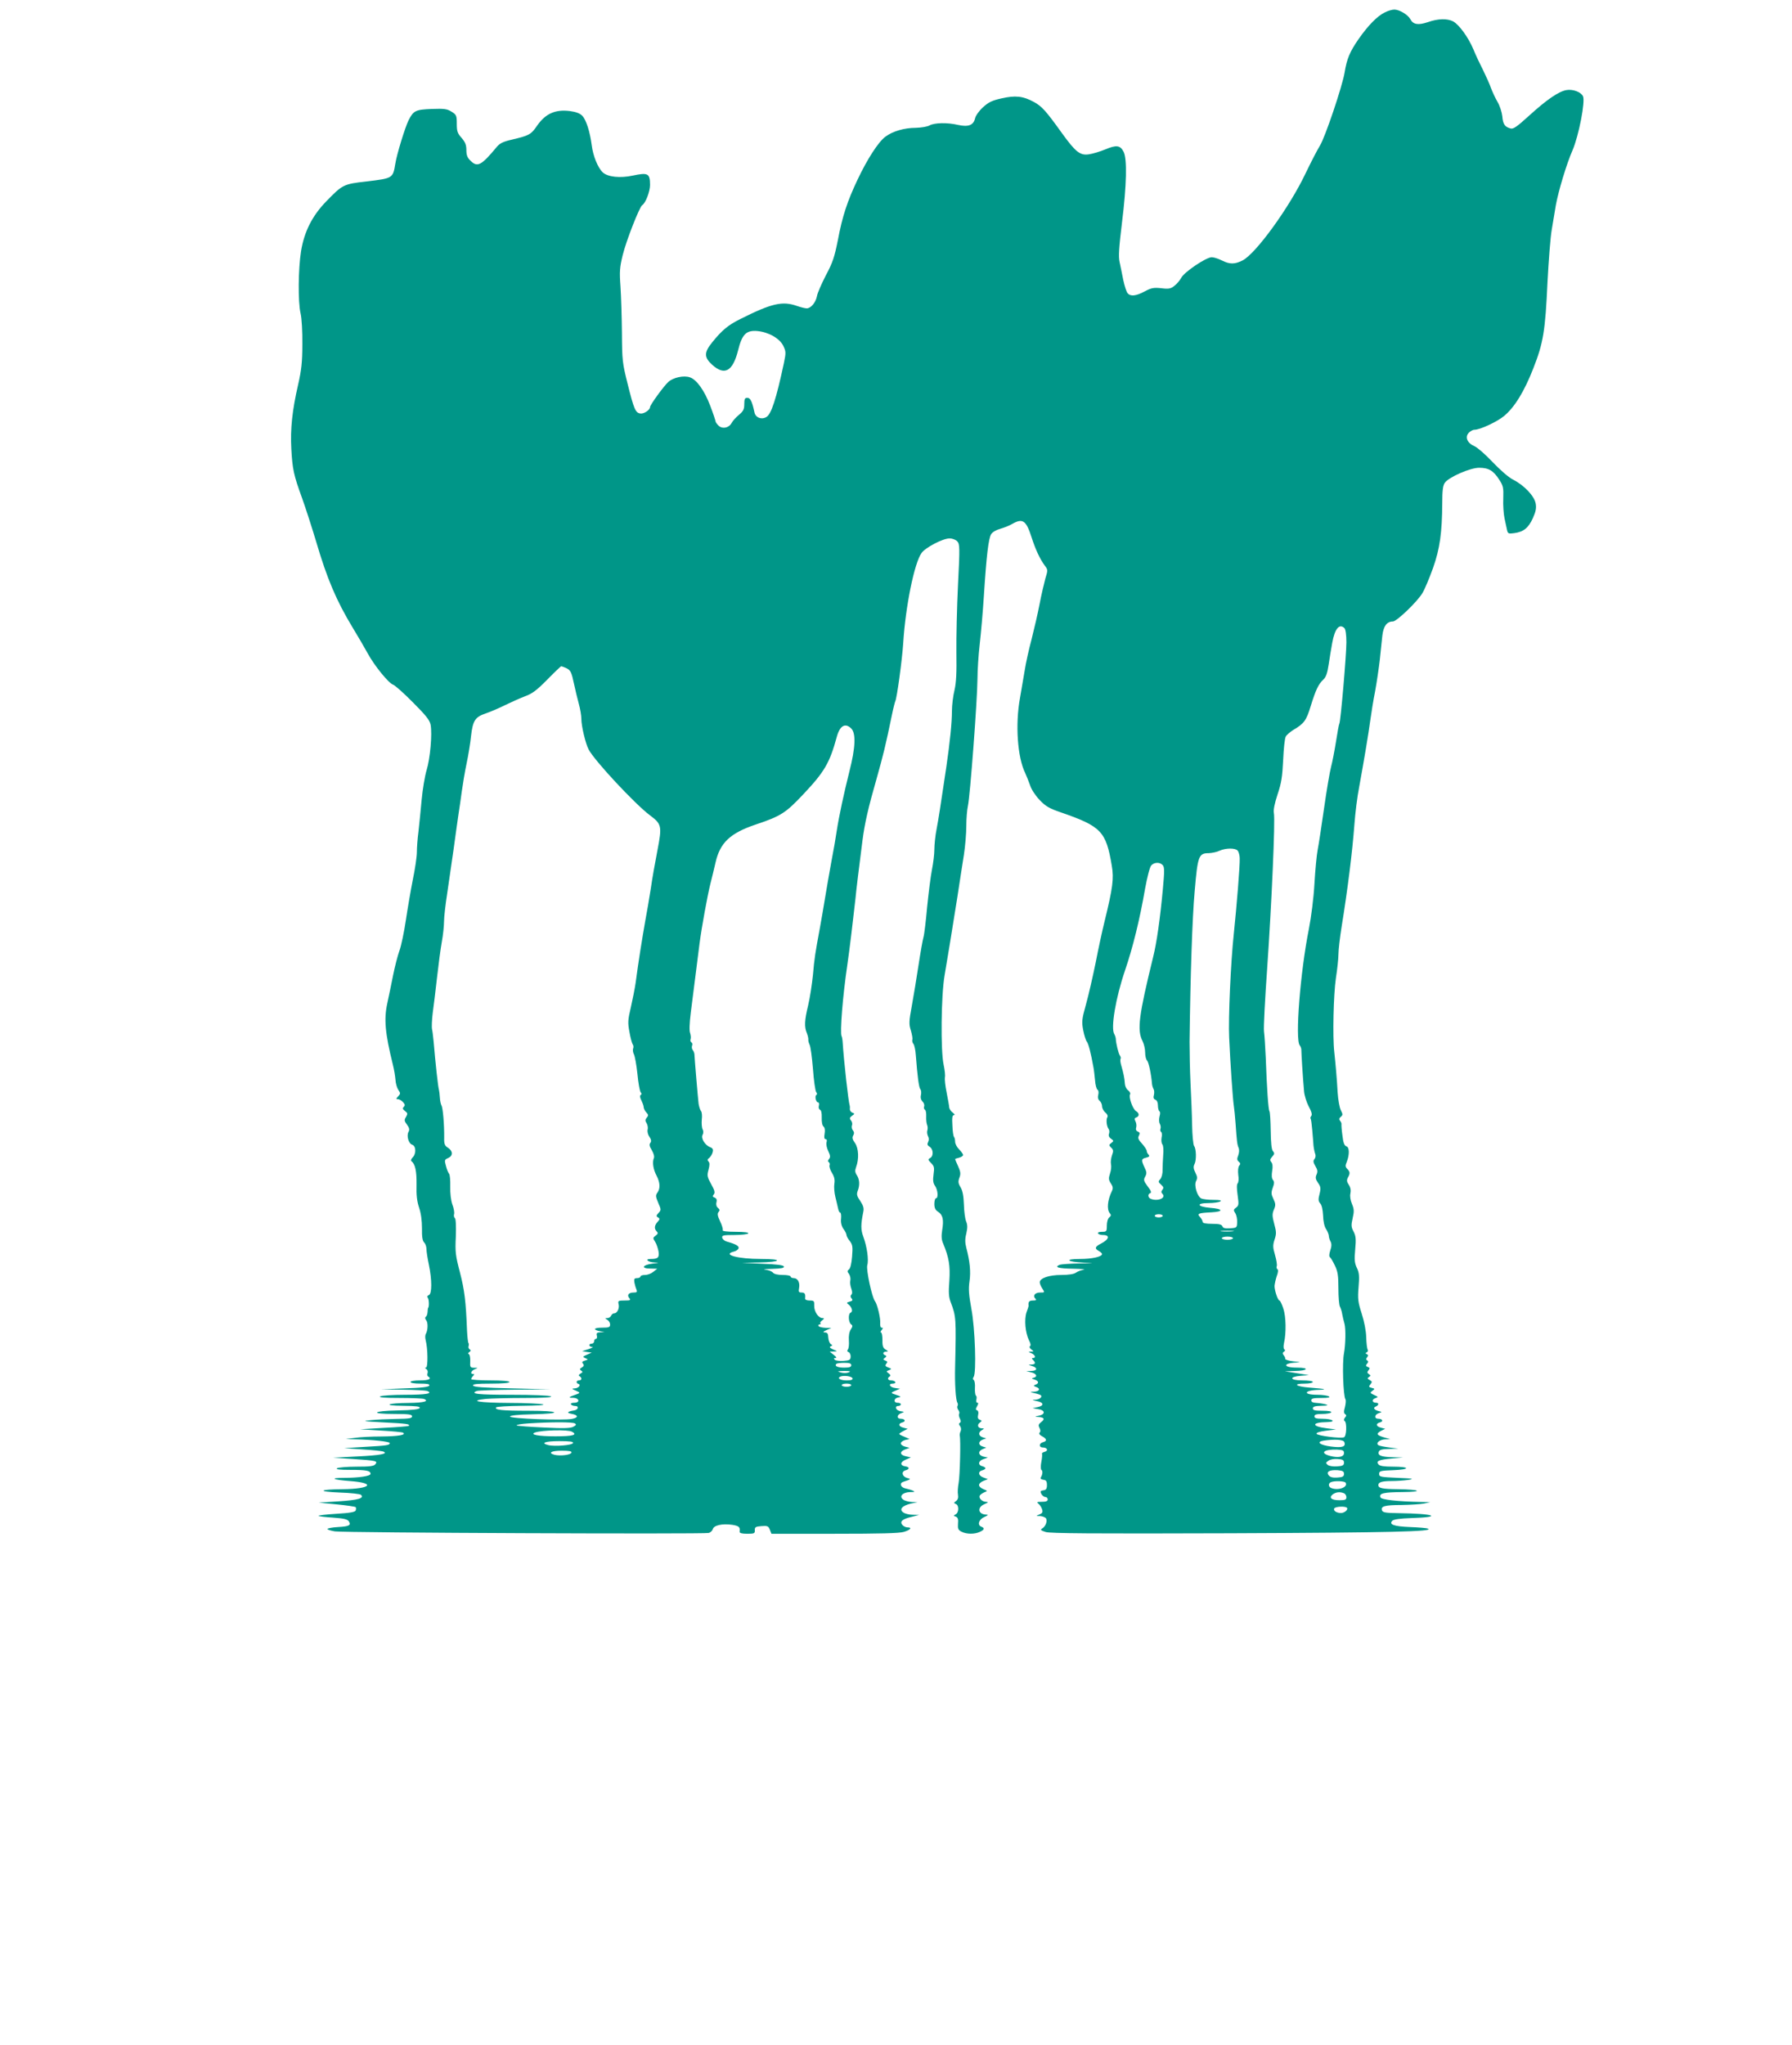 <?xml version="1.0" standalone="no"?>
<!DOCTYPE svg PUBLIC "-//W3C//DTD SVG 20010904//EN"
 "http://www.w3.org/TR/2001/REC-SVG-20010904/DTD/svg10.dtd">
<svg version="1.0" xmlns="http://www.w3.org/2000/svg"
 width="1122pt" height="1280pt" viewBox="0 0 1122 1280"
 preserveAspectRatio="xMidYMid meet">
<g transform="translate(0,1280) scale(0.1,-0.1)"
fill="#009688" stroke="none">
<path d="M8670 12722 c-46 -22 -104 -81 -164 -167 -54 -78 -73 -122 -87 -208
-14 -86 -123 -409 -155 -459 -15 -24 -56 -103 -91 -176 -100 -210 -310 -500
-393 -542 -49 -25 -81 -25 -130 0 -22 11 -50 20 -63 20 -35 0 -173 -93 -191
-129 -9 -16 -28 -39 -43 -50 -22 -18 -35 -21 -82 -15 -48 5 -63 2 -104 -20
-54 -29 -89 -33 -107 -11 -7 8 -19 45 -27 82 -7 38 -18 88 -23 113 -8 34 -4
91 15 247 29 234 33 399 10 443 -21 41 -45 44 -114 15 -34 -14 -81 -28 -104
-31 -55 -8 -83 15 -169 134 -99 138 -125 167 -175 194 -68 37 -116 42 -203 22
-59 -13 -81 -24 -116 -56 -24 -22 -46 -53 -49 -69 -10 -43 -42 -55 -106 -41
-68 16 -148 14 -179 -3 -14 -8 -52 -14 -85 -15 -74 0 -147 -22 -192 -56 -44
-33 -113 -140 -174 -269 -64 -135 -95 -229 -123 -378 -21 -105 -32 -140 -75
-220 -27 -53 -53 -111 -56 -131 -8 -40 -38 -76 -64 -76 -10 0 -38 7 -61 15
-91 32 -158 17 -355 -82 -75 -37 -115 -70 -176 -146 -52 -64 -51 -94 1 -141
77 -69 128 -40 161 90 25 102 51 128 121 122 71 -7 139 -46 162 -92 17 -36 18
-42 4 -109 -48 -224 -79 -322 -111 -338 -30 -17 -66 -3 -73 29 -15 70 -26 92
-45 92 -15 0 -19 -7 -19 -39 0 -33 -6 -45 -34 -68 -18 -15 -39 -38 -45 -50
-16 -31 -57 -40 -81 -18 -11 10 -20 23 -20 29 -1 6 -15 49 -33 96 -36 95 -85
164 -127 178 -38 14 -106 -1 -136 -29 -30 -28 -114 -144 -114 -157 0 -18 -39
-44 -61 -40 -30 4 -40 27 -80 188 -32 127 -34 146 -35 315 -1 99 -5 230 -9
290 -7 97 -5 121 14 199 22 90 105 301 122 312 21 12 49 86 49 126 0 73 -13
79 -108 59 -79 -17 -157 -9 -188 20 -31 29 -61 104 -69 169 -11 85 -35 161
-60 186 -15 15 -40 24 -78 29 -90 11 -151 -16 -203 -90 -39 -57 -49 -63 -159
-89 -54 -12 -76 -23 -95 -46 -96 -116 -121 -129 -164 -86 -20 19 -26 35 -26
67 0 32 -7 49 -30 76 -26 29 -30 42 -30 88 0 51 -2 57 -33 76 -27 17 -45 20
-123 17 -102 -4 -115 -10 -146 -71 -22 -45 -73 -210 -83 -272 -15 -91 -15 -91
-182 -111 -142 -16 -148 -19 -250 -124 -87 -89 -138 -189 -158 -311 -18 -113
-20 -318 -3 -391 7 -30 12 -113 11 -193 0 -113 -6 -162 -27 -255 -36 -156 -49
-274 -42 -400 7 -128 15 -164 67 -307 22 -61 62 -185 89 -275 68 -231 126
-368 229 -538 32 -52 74 -125 94 -161 42 -77 131 -186 159 -195 10 -3 66 -52
123 -110 82 -82 105 -111 111 -140 11 -59 -3 -213 -25 -284 -11 -37 -25 -120
-31 -185 -6 -66 -15 -156 -20 -200 -6 -44 -10 -102 -10 -129 0 -27 -11 -103
-25 -170 -13 -66 -33 -182 -44 -256 -11 -74 -29 -160 -40 -190 -11 -30 -29
-100 -40 -155 -11 -55 -27 -133 -36 -174 -22 -100 -14 -188 35 -386 7 -27 14
-69 16 -93 1 -23 10 -52 18 -64 14 -20 14 -24 -1 -40 -14 -15 -14 -18 -1 -18
8 0 22 -8 31 -18 13 -14 14 -21 5 -30 -9 -9 -7 -15 8 -26 17 -13 17 -17 6 -37
-12 -19 -11 -25 6 -48 15 -20 17 -32 10 -45 -14 -24 0 -74 23 -81 24 -8 26
-57 2 -80 -9 -9 -12 -20 -7 -23 24 -18 33 -62 32 -147 -2 -65 3 -105 16 -144
12 -35 18 -81 18 -129 -1 -52 3 -79 14 -89 8 -8 14 -26 14 -41 0 -15 7 -59 15
-97 20 -95 20 -184 0 -191 -10 -4 -12 -10 -6 -18 7 -9 9 -56 1 -63 -1 -2 -3
-13 -3 -25 -1 -13 -5 -26 -11 -30 -6 -4 -5 -12 2 -21 13 -15 11 -64 -2 -86 -4
-6 -5 -24 -1 -39 14 -53 15 -172 2 -172 -8 0 -7 -3 2 -9 8 -5 11 -16 8 -25 -3
-8 -2 -18 3 -21 25 -15 5 -25 -50 -25 -33 0 -60 -4 -60 -10 0 -6 27 -10 61
-10 44 0 60 -3 57 -12 -3 -9 -47 -15 -154 -18 l-149 -6 137 -2 c75 -1 143 -5
152 -8 41 -16 -7 -24 -137 -24 -78 0 -149 -5 -157 -10 -10 -7 30 -10 122 -10
75 0 143 -3 152 -6 36 -14 -1 -24 -92 -25 -140 -1 -173 -17 -39 -18 82 -1 108
-4 105 -13 -3 -9 -42 -14 -136 -16 -162 -3 -180 -22 -22 -22 91 0 110 -3 110
-15 0 -12 -18 -15 -97 -16 -54 -1 -127 -4 -163 -8 -57 -6 -47 -7 84 -14 141
-7 166 -10 155 -22 -3 -2 -72 -8 -155 -12 l-149 -9 130 -8 c71 -4 134 -10 138
-13 23 -14 -28 -23 -133 -24 -63 0 -140 -4 -170 -9 l-55 -7 61 -2 c107 -2 214
-14 214 -23 0 -14 -16 -16 -155 -24 l-130 -8 114 -8 c63 -4 122 -10 130 -13
35 -14 -17 -24 -163 -31 l-151 -8 125 -8 c146 -10 157 -12 140 -33 -10 -12
-37 -15 -119 -15 -58 0 -113 -5 -121 -10 -10 -7 16 -10 82 -10 103 0 128 -5
128 -25 0 -14 -72 -25 -169 -25 -91 0 -67 -12 39 -20 166 -12 134 -49 -43 -51
-151 -1 -165 -15 -19 -21 67 -2 127 -9 132 -14 22 -22 -17 -33 -140 -41 l-125
-8 113 -11 c61 -6 115 -14 118 -17 4 -3 4 -13 1 -21 -4 -10 -35 -16 -122 -21
-64 -4 -114 -10 -111 -13 3 -3 45 -8 92 -11 67 -5 89 -10 98 -23 15 -25 3 -32
-69 -36 -36 -2 -65 -8 -65 -12 0 -4 21 -11 47 -15 55 -9 2307 -18 2339 -10 12
2 24 14 27 24 6 24 59 36 122 27 42 -7 50 -14 46 -43 -1 -9 14 -13 47 -13 44
0 49 2 48 22 -1 20 5 23 42 26 37 3 43 0 52 -22 l10 -26 395 0 c287 0 406 3
435 12 42 13 53 28 21 28 -10 0 -24 7 -31 15 -18 22 -1 37 58 51 l47 12 -41 1
c-22 0 -49 7 -59 15 -27 19 -6 42 48 55 l42 9 -36 1 c-19 1 -44 7 -54 15 -28
20 -4 46 44 47 29 0 32 2 16 9 -11 5 -32 11 -47 14 -30 7 -38 33 -13 41 49 16
51 18 25 24 -32 9 -39 40 -11 48 27 7 27 21 -1 25 -34 5 -33 27 3 42 l32 14
-31 7 c-39 8 -41 30 -4 43 l27 10 -27 7 c-16 4 -28 13 -28 21 0 7 12 17 28 21
l27 6 -32 14 c-18 7 -33 15 -33 18 0 2 12 11 26 18 l27 14 -27 7 c-31 8 -34
26 -6 33 24 6 16 23 -11 23 -26 0 -24 26 4 35 21 8 21 8 -5 12 -29 4 -40 33
-13 33 8 0 15 5 15 10 0 6 -9 10 -20 10 -27 0 -25 28 3 33 23 4 22 5 -30 23
-15 5 -13 9 12 19 l30 13 -29 4 c-35 4 -48 28 -16 28 12 0 18 5 15 10 -3 6
-15 10 -26 10 -21 0 -26 15 -8 25 6 5 4 11 -7 19 -16 12 -16 13 2 20 18 7 17
9 -5 17 -18 7 -21 12 -12 23 9 11 8 15 -6 20 -15 6 -15 9 -3 17 11 8 12 12 3
16 -19 7 -16 23 5 23 15 1 14 2 -3 13 -16 9 -21 22 -20 59 0 27 -4 48 -9 48
-5 0 -3 7 4 15 9 11 10 15 0 15 -7 0 -10 11 -9 28 3 29 -18 119 -33 138 -19
25 -56 197 -48 225 10 34 -2 117 -25 179 -16 43 -16 75 0 155 5 23 0 39 -19
68 -21 30 -24 42 -16 63 14 36 12 71 -5 98 -12 18 -13 29 -5 51 19 51 16 118
-7 151 -16 22 -19 34 -11 47 7 13 6 22 -2 32 -7 8 -9 22 -6 31 4 9 1 23 -6 31
-10 12 -9 18 6 29 18 12 18 14 2 20 -9 4 -16 14 -15 23 1 9 0 18 -1 21 -8 21
-37 282 -44 395 -1 17 -4 35 -7 40 -11 20 7 250 36 445 13 87 37 289 51 415 4
48 23 202 44 365 14 108 36 204 88 385 42 150 56 205 96 399 9 44 19 82 21 86
10 15 44 266 50 365 14 226 69 501 115 564 24 34 133 91 175 91 18 0 39 -8 49
-19 15 -17 16 -38 4 -272 -7 -140 -11 -330 -10 -424 2 -126 -1 -187 -12 -235
-9 -36 -16 -94 -16 -130 0 -72 -12 -192 -35 -350 -40 -268 -48 -320 -61 -389
-8 -40 -14 -98 -14 -127 0 -30 -7 -87 -15 -127 -8 -40 -21 -144 -30 -232 -8
-88 -18 -174 -23 -190 -5 -17 -19 -96 -31 -175 -12 -80 -31 -194 -42 -255 -18
-98 -19 -115 -6 -155 7 -25 12 -51 9 -58 -2 -7 1 -19 7 -26 6 -7 13 -40 15
-72 10 -131 19 -200 28 -211 6 -7 7 -24 4 -37 -4 -16 0 -30 10 -41 9 -8 13
-22 10 -30 -3 -8 -1 -17 5 -21 6 -3 9 -22 8 -43 -1 -20 2 -44 6 -53 4 -10 4
-25 1 -34 -3 -8 -1 -24 4 -35 7 -12 7 -25 1 -37 -7 -14 -5 -21 10 -30 23 -15
25 -58 3 -70 -15 -8 -14 -12 5 -31 20 -20 22 -29 16 -71 -5 -37 -3 -55 9 -72
18 -25 22 -78 6 -78 -5 0 -10 -16 -10 -35 0 -25 6 -39 24 -50 29 -19 36 -49
25 -115 -6 -37 -4 -61 6 -83 36 -86 45 -139 39 -233 -6 -74 -4 -103 9 -136 33
-87 34 -100 27 -403 -3 -103 4 -208 14 -224 4 -6 4 -16 1 -21 -4 -6 -1 -17 5
-25 6 -8 9 -19 5 -24 -3 -6 -1 -19 5 -30 7 -14 7 -22 0 -26 -8 -5 -7 -11 1
-21 6 -8 8 -21 4 -31 -5 -10 -7 -22 -6 -28 7 -26 1 -255 -7 -297 -5 -26 -7
-60 -4 -74 3 -18 -1 -31 -12 -39 -15 -11 -15 -13 -1 -19 20 -7 19 -53 -1 -64
-15 -8 -15 -10 1 -15 12 -5 16 -17 13 -44 -2 -32 1 -39 22 -50 31 -16 81 -17
115 -1 28 13 32 23 10 32 -28 10 -17 46 18 61 24 11 27 14 12 15 -51 1 -59 45
-12 65 25 11 27 14 11 15 -25 0 -49 24 -39 40 4 6 17 15 29 20 20 8 20 8 -6
19 -16 6 -28 17 -28 26 0 9 12 20 28 26 l27 11 -27 10 c-33 11 -37 38 -8 45
11 3 20 9 20 13 0 4 -9 10 -20 13 -29 7 -25 34 7 44 l28 10 -28 6 c-33 9 -35
34 -4 47 l22 9 -22 7 c-29 8 -29 32 -1 43 l23 8 -23 7 c-26 9 -29 31 -4 45 16
10 16 10 0 11 -25 0 -33 21 -14 35 15 12 15 13 0 19 -11 4 -14 13 -10 30 4 15
1 26 -7 29 -9 3 -9 9 1 26 8 15 9 21 1 21 -6 0 -9 9 -6 20 3 11 2 22 -3 25 -4
3 -7 24 -6 47 2 24 -2 46 -7 50 -7 4 -7 11 -1 20 18 25 9 304 -14 425 -16 88
-19 125 -12 173 9 61 2 127 -20 210 -8 32 -9 54 0 89 8 36 8 54 -1 76 -7 17
-13 64 -14 106 -2 54 -8 86 -21 108 -15 25 -16 36 -7 60 9 24 7 37 -8 71 -11
23 -19 43 -19 45 0 2 11 6 25 9 14 4 25 11 25 17 0 5 -11 21 -25 35 -14 14
-25 35 -25 48 0 12 -3 26 -7 30 -4 4 -9 36 -10 71 -3 48 -1 65 9 65 8 1 5 7
-7 16 -11 8 -21 23 -22 32 0 9 -8 51 -16 93 -9 43 -13 86 -11 96 3 11 -1 46
-8 79 -19 87 -16 431 6 559 9 55 25 150 35 210 10 61 30 187 45 280 14 94 33
213 41 265 8 52 15 133 15 180 0 47 5 103 10 125 14 64 59 663 60 798 0 48 6
145 14 215 8 70 20 206 26 302 16 250 29 362 46 387 8 13 33 27 56 33 24 7 58
20 76 31 65 37 87 22 121 -85 24 -75 52 -135 83 -177 19 -25 19 -28 3 -80 -8
-30 -25 -101 -36 -159 -11 -58 -34 -157 -50 -220 -17 -63 -37 -153 -44 -200
-8 -47 -21 -123 -29 -170 -30 -164 -16 -370 33 -469 9 -20 23 -55 31 -78 7
-23 33 -63 59 -90 38 -40 61 -53 131 -77 255 -88 285 -119 321 -335 14 -80 6
-139 -46 -351 -13 -52 -38 -167 -55 -255 -18 -88 -45 -206 -61 -263 -26 -93
-27 -108 -17 -160 6 -31 16 -64 23 -72 10 -13 25 -70 41 -160 3 -14 7 -50 10
-80 2 -30 9 -57 16 -61 6 -4 8 -18 4 -32 -4 -16 -1 -29 9 -37 8 -7 15 -22 15
-34 0 -12 9 -29 20 -39 13 -10 18 -23 13 -30 -9 -15 -4 -58 8 -73 5 -6 6 -19
3 -29 -5 -12 -1 -23 12 -32 18 -13 18 -15 2 -27 -16 -12 -16 -14 -1 -29 15
-14 15 -22 5 -49 -6 -18 -9 -43 -6 -55 3 -12 1 -38 -6 -58 -10 -30 -9 -40 5
-62 13 -19 15 -31 7 -47 -28 -58 -33 -115 -14 -139 10 -11 9 -17 -3 -27 -9 -7
-15 -29 -15 -51 0 -37 -2 -39 -31 -39 -17 0 -28 -4 -24 -10 3 -6 17 -10 30
-10 47 0 40 -27 -12 -54 -38 -19 -41 -31 -13 -46 11 -6 20 -15 20 -19 0 -17
-63 -31 -138 -31 -101 0 -83 -18 23 -23 74 -3 72 -3 -27 -5 -58 -1 -113 -5
-122 -8 -39 -15 -9 -24 82 -25 53 -1 84 -4 67 -6 -16 -3 -38 -11 -49 -19 -13
-9 -46 -14 -92 -14 -75 0 -134 -20 -134 -46 0 -8 7 -26 16 -39 16 -25 16 -25
-14 -25 -32 0 -48 -20 -29 -39 8 -8 4 -11 -16 -11 -23 0 -30 -8 -27 -32 1 -2
-5 -21 -13 -42 -15 -45 -8 -127 16 -176 10 -18 12 -32 6 -36 -6 -3 -2 -12 8
-20 17 -13 17 -13 -2 -14 -18 -1 -18 -2 3 -10 23 -10 30 -30 10 -30 -9 0 -9
-3 0 -12 18 -18 15 -28 -10 -29 -22 -1 -22 -1 1 -8 38 -10 38 -31 -1 -32 l-33
-1 29 -7 c34 -7 45 -27 19 -34 -16 -4 -15 -6 5 -12 26 -9 29 -23 5 -32 -14 -5
-13 -8 6 -15 28 -10 18 -28 -17 -29 -25 -1 -25 -2 6 -9 18 -4 35 -10 39 -13
11 -11 -9 -27 -35 -28 -23 -1 -22 -2 7 -8 46 -8 51 -29 9 -38 l-33 -7 35 -6
c44 -6 47 -32 5 -41 -28 -6 -29 -7 -4 -8 37 -2 43 -13 18 -32 -17 -13 -19 -20
-11 -36 7 -13 8 -23 1 -30 -6 -6 -1 -14 16 -23 30 -16 32 -30 5 -37 -26 -7
-26 -33 -1 -33 28 0 37 -20 12 -27 -11 -3 -19 -8 -17 -12 2 -3 1 -26 -4 -51
-5 -25 -4 -47 0 -50 10 -6 8 -29 -3 -47 -5 -7 1 -13 15 -15 18 -2 23 -9 23
-33 0 -23 -5 -31 -22 -33 -19 -3 -21 -6 -13 -23 6 -10 17 -19 25 -19 8 0 15
-7 15 -15 0 -11 -11 -15 -37 -15 -31 0 -34 -2 -21 -12 9 -7 19 -23 23 -36 5
-17 1 -24 -17 -31 -23 -10 -23 -10 3 -10 15 -1 31 -7 37 -13 12 -16 -1 -53
-23 -65 -13 -8 -9 -12 22 -22 29 -9 290 -11 1153 -8 1011 4 1284 11 1240 29
-8 4 -59 8 -112 10 -101 4 -134 16 -110 40 8 8 52 14 115 16 205 6 152 28 -76
31 -80 1 -99 4 -104 17 -10 26 17 34 122 34 55 1 118 5 140 9 l40 9 -55 1
c-151 3 -252 14 -257 29 -10 25 19 32 137 33 136 1 114 16 -27 18 -99 1 -123
6 -123 26 0 18 23 25 84 25 29 0 75 3 102 7 42 7 33 9 -66 13 -107 5 -115 6
-115 25 0 18 8 20 88 23 109 4 107 22 -2 22 -55 0 -82 4 -90 14 -18 21 3 30
84 37 l70 6 -65 2 c-72 2 -96 11 -87 35 5 12 21 16 64 17 l58 2 -56 7 c-31 4
-62 10 -68 14 -20 13 7 36 43 37 l31 1 -35 10 c-50 14 -56 24 -25 41 l28 14
-27 7 c-31 8 -34 26 -6 33 24 6 16 23 -11 23 -26 0 -24 26 4 35 21 7 21 7 2
12 -30 7 -41 21 -22 29 21 8 22 24 3 24 -25 0 -29 20 -6 28 21 8 21 8 -7 21
-26 12 -26 14 -10 26 16 12 16 13 -4 18 -19 5 -21 8 -9 22 12 15 12 18 -4 27
-15 8 -16 12 -5 19 12 8 12 10 0 18 -12 8 -12 13 -3 24 10 12 9 16 -4 21 -13
5 -14 9 -5 20 9 10 9 16 1 21 -8 5 -8 10 0 20 8 10 7 15 -2 19 -10 5 -10 7 0
12 6 3 9 11 5 17 -4 7 -8 41 -9 77 -1 39 -12 97 -28 147 -23 72 -26 91 -20
166 6 70 4 92 -11 122 -14 30 -16 51 -10 115 6 63 4 84 -10 111 -15 28 -16 40
-6 84 10 43 9 57 -4 89 -10 23 -14 50 -10 66 4 19 1 37 -10 54 -13 19 -14 29
-6 45 15 26 14 37 -4 55 -12 12 -13 20 -3 43 18 46 17 92 -2 98 -13 4 -20 22
-25 68 -5 34 -7 66 -6 71 1 4 -3 14 -9 21 -7 9 -6 16 5 25 13 11 13 15 0 41
-8 15 -17 65 -20 111 -5 92 -13 178 -21 253 -11 95 -5 360 10 462 9 57 16 124
16 150 0 27 9 104 20 173 38 235 67 466 80 640 5 69 18 175 30 235 30 165 58
330 70 420 6 44 19 125 30 180 10 55 23 143 29 195 5 52 13 121 16 152 7 59
28 88 66 88 24 0 154 125 185 178 15 25 44 95 66 156 43 121 57 223 58 406 0
79 4 111 16 128 24 35 160 95 216 94 58 0 89 -18 125 -75 25 -38 27 -50 25
-117 -2 -41 2 -97 8 -125 6 -27 13 -61 16 -74 5 -21 9 -23 45 -18 58 8 88 32
116 93 19 42 23 64 18 92 -8 47 -72 114 -140 149 -30 15 -81 60 -130 111 -44
47 -95 91 -113 99 -45 19 -61 56 -37 83 10 11 26 20 37 20 34 0 140 49 185 86
65 54 126 152 183 298 63 160 75 235 89 541 7 132 18 281 27 330 8 50 20 117
25 150 16 88 67 259 105 345 39 91 81 308 65 338 -14 27 -64 45 -104 38 -49
-9 -123 -60 -232 -159 -78 -71 -101 -87 -118 -81 -36 10 -47 27 -51 76 -3 26
-16 67 -30 90 -14 24 -32 63 -41 87 -8 24 -31 74 -49 111 -19 37 -47 96 -61
131 -32 76 -90 155 -127 175 -37 19 -94 18 -159 -5 -60 -20 -91 -15 -109 19
-15 28 -69 60 -100 60 -14 0 -41 -8 -60 -18z m-252 -3854 c7 -7 12 -42 12 -88
0 -79 -36 -496 -44 -509 -3 -4 -12 -54 -21 -112 -9 -57 -23 -129 -31 -159 -8
-30 -28 -147 -44 -260 -16 -113 -34 -230 -40 -260 -6 -30 -15 -125 -20 -210
-5 -91 -20 -208 -35 -285 -54 -270 -87 -692 -57 -728 6 -7 11 -22 10 -32 0
-20 9 -167 17 -256 2 -25 15 -67 29 -94 18 -33 23 -52 16 -60 -5 -6 -7 -14 -4
-17 3 -3 7 -34 10 -69 3 -35 7 -80 8 -99 2 -19 7 -43 11 -53 4 -10 2 -23 -5
-32 -9 -11 -8 -20 6 -44 14 -23 15 -35 7 -53 -8 -18 -6 -29 9 -51 17 -24 19
-34 10 -70 -9 -34 -8 -45 4 -59 10 -10 16 -39 18 -75 1 -37 8 -70 19 -86 9
-14 17 -34 17 -42 0 -9 5 -25 11 -36 7 -14 7 -30 -2 -56 -7 -21 -8 -38 -2 -42
5 -3 19 -27 31 -52 18 -37 22 -63 22 -143 0 -53 4 -105 10 -115 5 -10 12 -31
14 -47 3 -16 9 -42 14 -59 9 -33 7 -129 -3 -185 -12 -58 -5 -266 9 -288 4 -6
2 -28 -3 -49 -8 -27 -7 -39 1 -44 9 -6 9 -11 -1 -22 -7 -9 -8 -18 -2 -21 15
-10 12 -96 -4 -102 -22 -9 -168 10 -172 22 -2 7 20 14 59 19 l63 8 -56 7
c-100 12 -99 38 1 39 62 2 32 21 -32 21 -36 0 -48 4 -48 15 0 11 12 15 49 15
28 0 53 5 56 10 4 6 -17 10 -54 10 -48 0 -61 3 -61 15 0 11 13 15 53 16 41 1
47 3 27 9 -14 4 -40 8 -57 9 -22 1 -33 6 -33 16 0 12 14 15 63 15 44 0 58 3
47 10 -8 5 -41 10 -72 10 -94 0 -84 29 10 31 58 2 40 6 -60 14 -87 7 -106 25
-28 25 28 0 50 5 50 10 0 6 -29 10 -66 10 -79 0 -86 23 -8 29 l49 4 -75 12
-75 12 62 2 c82 1 95 21 14 21 -89 0 -91 28 -3 32 29 1 24 3 -18 7 -30 3 -54
11 -53 16 1 6 -4 16 -10 23 -8 10 -7 16 2 22 8 4 9 10 3 14 -6 3 -7 19 -3 38
15 65 13 168 -4 218 -9 28 -20 50 -24 50 -10 0 -31 62 -31 91 1 13 7 41 14 62
9 23 10 40 4 43 -5 3 -7 12 -4 19 3 8 -2 39 -11 70 -14 48 -14 61 -3 96 12 35
12 49 -2 99 -13 49 -13 62 -2 89 12 27 11 37 -3 67 -14 29 -15 39 -4 70 10 27
10 38 1 49 -8 9 -9 29 -5 55 5 27 3 46 -5 56 -10 12 -9 18 5 34 15 16 16 22 5
35 -9 10 -13 53 -14 128 -1 61 -4 117 -8 122 -7 11 -16 143 -23 335 -3 69 -8
143 -11 165 -3 22 6 200 20 395 28 405 51 926 42 971 -4 19 4 59 23 117 24 71
30 111 35 215 3 70 10 136 16 146 5 11 27 29 47 42 68 40 82 59 109 148 31
100 48 138 79 167 17 15 26 41 34 95 6 41 16 101 22 134 16 90 45 125 77 93z
m-4874 -249 c29 -14 34 -24 51 -104 7 -33 20 -87 29 -120 9 -32 16 -75 16 -95
0 -45 26 -153 45 -190 35 -69 290 -342 383 -412 75 -56 78 -67 48 -222 -14
-72 -33 -178 -41 -236 -9 -58 -25 -152 -36 -210 -18 -103 -42 -250 -59 -380
-5 -36 -19 -105 -30 -154 -19 -80 -20 -97 -9 -155 6 -36 16 -71 20 -77 5 -6 7
-18 3 -27 -3 -8 -1 -25 5 -36 6 -11 16 -66 22 -123 5 -56 15 -108 20 -114 7
-8 7 -14 0 -18 -6 -4 -4 -17 5 -34 7 -15 14 -33 14 -41 0 -8 7 -23 16 -33 14
-15 15 -20 3 -34 -10 -12 -10 -20 0 -35 6 -11 9 -29 6 -39 -3 -11 1 -31 11
-45 12 -18 13 -29 6 -38 -8 -10 -6 -22 9 -46 12 -20 17 -40 13 -50 -11 -25 -4
-71 17 -110 22 -42 24 -80 5 -106 -12 -16 -11 -25 5 -63 19 -43 19 -46 2 -64
-15 -16 -15 -21 -3 -28 12 -7 12 -12 -3 -28 -20 -22 -22 -43 -5 -60 9 -9 8
-15 -7 -26 -17 -12 -18 -16 -4 -37 9 -13 18 -41 22 -61 6 -39 -3 -48 -49 -48
-40 0 -17 -20 24 -22 33 -1 31 -2 -12 -7 -64 -8 -75 -31 -14 -31 l43 -1 -24
-19 c-13 -11 -36 -20 -52 -20 -16 0 -29 -4 -29 -10 0 -5 -10 -10 -21 -10 -18
0 -20 -5 -17 -27 3 -16 9 -36 13 -45 6 -15 2 -18 -18 -18 -31 0 -43 -16 -27
-35 11 -13 6 -15 -30 -15 -38 0 -42 -2 -37 -22 7 -25 -8 -58 -27 -58 -8 0 -16
-7 -20 -15 -3 -8 -13 -15 -23 -15 -17 -1 -17 -1 0 -11 9 -5 17 -19 17 -29 0
-17 -7 -20 -52 -20 -53 0 -57 -14 -8 -23 l25 -4 -27 -2 c-21 -1 -25 -5 -21
-21 3 -11 0 -20 -6 -20 -6 0 -11 -7 -11 -15 0 -8 -7 -15 -15 -15 -21 0 -19
-20 3 -21 9 0 -1 -6 -23 -13 l-40 -13 30 -5 30 -4 -30 -13 c-28 -12 -28 -14
-10 -22 19 -8 19 -8 -3 -15 -17 -5 -20 -10 -12 -19 8 -10 6 -16 -7 -24 -15 -9
-15 -12 -4 -20 11 -7 10 -10 -4 -18 -12 -7 -14 -13 -6 -17 16 -10 14 -26 -4
-26 -18 0 -20 -17 -3 -22 18 -6 -1 -28 -25 -28 -19 -1 -18 -3 8 -14 27 -12 28
-14 10 -21 -57 -20 -61 -24 -27 -24 40 -1 46 -31 6 -31 -14 0 -23 -4 -19 -10
3 -5 15 -10 26 -10 26 0 20 -24 -7 -28 -42 -7 -49 -15 -16 -21 44 -8 45 -24 3
-32 -54 -11 -392 2 -388 15 2 7 52 12 140 14 197 4 176 22 -25 22 -165 0 -212
5 -202 21 3 5 76 9 162 10 94 1 147 4 132 9 -14 4 -108 9 -210 9 -191 1 -261
13 -149 25 34 3 143 6 243 6 121 0 176 4 166 10 -9 6 -115 10 -247 10 -211 0
-264 6 -217 24 9 3 115 7 237 8 l222 2 -239 6 c-179 4 -240 8 -244 18 -3 9 24
12 112 12 71 0 116 4 116 10 0 6 -47 10 -120 10 -66 0 -120 4 -120 8 0 4 5 13
12 20 9 9 9 12 0 12 -20 0 -13 20 11 30 21 9 21 9 -4 9 -25 1 -27 4 -25 41 1
22 -3 42 -8 44 -7 3 -6 8 3 14 10 7 10 11 1 17 -6 4 -9 13 -6 20 2 7 2 16 -1
19 -3 3 -7 38 -9 78 -7 185 -16 253 -44 363 -28 106 -31 129 -26 226 2 67 0
111 -6 115 -5 3 -8 15 -5 25 3 10 -2 38 -11 61 -9 26 -14 70 -13 111 1 38 -2
74 -7 80 -6 7 -15 29 -20 50 -10 35 -9 39 14 49 31 14 31 43 -1 64 -21 13 -25
24 -24 63 1 80 -8 188 -17 202 -4 7 -9 29 -10 49 -1 19 -4 42 -6 50 -5 14 -22
167 -33 300 -3 30 -7 66 -10 78 -3 13 -1 58 4 100 6 43 18 142 27 222 9 80 22
180 30 224 8 43 14 101 14 128 0 28 9 107 20 177 10 69 28 194 40 276 11 83
25 179 30 215 6 36 15 101 21 145 6 44 19 123 30 175 11 52 24 130 28 172 11
98 26 121 93 143 29 10 83 33 121 52 37 18 93 43 124 55 45 16 74 38 139 104
45 46 85 84 88 84 3 0 16 -5 30 -11z m1786 -379 c30 -30 26 -120 -11 -265 -35
-140 -66 -283 -80 -375 -5 -36 -20 -123 -34 -195 -13 -71 -31 -175 -40 -230
-9 -55 -23 -136 -31 -180 -30 -162 -35 -192 -44 -297 -6 -59 -19 -144 -30
-190 -23 -95 -25 -135 -8 -175 6 -15 10 -34 9 -40 -1 -7 3 -21 8 -32 6 -10 15
-78 21 -151 5 -73 15 -138 20 -145 7 -8 7 -15 1 -19 -11 -7 -2 -46 11 -46 6 0
8 -9 5 -21 -3 -11 0 -22 7 -25 8 -3 12 -21 11 -49 -1 -27 3 -49 11 -56 8 -6
11 -23 7 -45 -4 -23 -2 -34 6 -34 8 0 10 -8 6 -20 -3 -11 1 -35 11 -55 13 -27
14 -38 5 -49 -8 -9 -8 -16 -2 -20 6 -4 8 -13 5 -20 -3 -7 4 -29 15 -47 15 -24
19 -44 15 -69 -3 -19 0 -55 6 -80 6 -25 14 -57 17 -72 3 -16 9 -28 14 -28 4 0
7 -17 5 -37 -3 -26 3 -47 15 -65 11 -14 19 -31 19 -38 0 -6 9 -24 21 -38 17
-23 19 -35 14 -97 -3 -42 -11 -74 -19 -80 -12 -9 -12 -14 0 -29 7 -11 11 -29
8 -41 -3 -11 0 -34 6 -50 7 -19 7 -32 1 -38 -7 -7 -7 -15 1 -24 9 -11 6 -15
-12 -20 -19 -5 -21 -8 -8 -17 22 -17 30 -46 14 -52 -17 -6 -14 -63 4 -74 9 -6
9 -13 -3 -31 -10 -15 -14 -41 -12 -69 2 -25 -1 -50 -6 -56 -6 -8 -5 -14 4 -17
8 -3 14 -16 13 -29 -1 -20 -7 -23 -45 -26 -24 -2 -49 2 -54 7 -8 8 -7 11 4 11
9 0 5 8 -11 20 l-25 20 25 1 c25 1 25 1 -4 13 -20 9 -25 15 -15 19 12 5 12 7
0 15 -8 6 -14 24 -15 41 -1 24 -6 31 -21 31 -15 1 -13 4 10 15 l30 13 -37 1
c-20 1 -40 6 -43 11 -3 6 -1 10 6 10 7 0 9 3 6 7 -4 3 1 12 11 19 14 11 14 13
2 14 -26 0 -53 41 -52 77 1 30 -1 33 -29 33 -18 0 -29 5 -28 13 3 28 -2 37
-22 37 -18 0 -20 5 -16 27 7 35 -8 63 -33 63 -11 0 -20 5 -20 10 0 6 -22 10
-49 10 -30 0 -53 5 -61 14 -6 8 -28 17 -48 19 -20 2 -2 4 41 5 58 2 78 5 75
15 -3 8 -43 14 -134 17 l-129 6 107 2 c143 3 154 22 13 22 -145 0 -245 27
-171 46 14 3 27 12 30 20 6 14 -16 27 -74 43 -14 4 -26 15 -28 24 -3 15 7 17
77 17 44 0 83 5 86 10 4 6 -25 10 -80 10 -52 0 -84 4 -80 10 3 5 -4 30 -16 55
-16 34 -19 48 -10 59 9 10 8 16 -4 26 -9 7 -13 21 -9 35 4 15 0 24 -11 29 -14
5 -15 9 -6 20 9 11 6 25 -16 64 -25 45 -27 54 -17 90 8 30 8 44 0 52 -8 8 -7
15 5 23 8 7 18 22 21 35 5 18 1 25 -16 32 -32 12 -59 56 -47 77 6 11 6 24 0
35 -5 10 -7 37 -5 60 3 23 1 47 -5 54 -6 7 -12 28 -15 46 -4 33 -25 279 -26
308 0 8 -5 21 -10 27 -6 7 -8 19 -5 28 4 8 2 17 -4 21 -6 3 -8 12 -5 20 3 8 1
25 -3 38 -6 14 -4 62 4 127 34 265 46 360 55 434 14 107 49 296 67 370 9 33
23 94 33 136 28 124 91 184 251 238 159 53 189 73 300 191 132 140 164 196
208 357 19 71 53 91 91 53z m2419 -764 c7 -8 13 -30 13 -48 2 -44 -19 -300
-37 -473 -19 -176 -35 -531 -29 -650 7 -157 23 -389 29 -425 3 -19 8 -69 11
-110 8 -114 10 -133 19 -154 5 -11 4 -31 -2 -47 -9 -22 -8 -31 3 -40 11 -9 12
-15 3 -25 -7 -9 -9 -31 -6 -58 4 -23 2 -47 -4 -53 -6 -6 -6 -33 0 -74 8 -57 7
-65 -9 -77 -17 -12 -18 -17 -6 -35 8 -12 13 -38 12 -57 -1 -34 -2 -35 -44 -38
-31 -2 -44 1 -48 12 -5 12 -21 16 -65 16 -38 0 -59 4 -59 12 0 6 -7 20 -16 30
-21 22 -11 26 71 30 78 4 74 22 -7 28 -83 7 -92 30 -11 30 32 0 65 5 73 10 11
7 -2 10 -43 10 -32 0 -66 4 -76 9 -26 14 -46 83 -32 109 9 17 8 28 -5 53 -12
24 -13 37 -5 53 13 26 11 96 -3 114 -5 8 -11 66 -12 130 -1 65 -6 182 -10 262
-4 80 -6 197 -6 260 5 415 17 772 32 942 19 222 25 238 89 238 20 1 50 7 66
15 40 18 100 18 114 1z m-468 -92 c10 -13 10 -39 0 -147 -17 -186 -39 -340
-61 -427 -90 -367 -102 -458 -66 -527 9 -18 16 -49 16 -71 0 -21 5 -43 12 -50
10 -10 26 -84 31 -147 1 -11 6 -25 10 -32 4 -7 5 -23 2 -36 -5 -17 -2 -26 9
-30 10 -4 16 -18 16 -36 0 -16 4 -32 9 -36 6 -3 6 -17 1 -33 -4 -17 -4 -36 2
-46 5 -9 7 -24 4 -31 -3 -8 -1 -17 4 -20 5 -3 7 -19 3 -35 -3 -17 -1 -36 5
-43 6 -7 8 -36 5 -67 -2 -30 -4 -73 -4 -94 1 -22 -6 -47 -14 -56 -14 -15 -13
-19 5 -35 16 -14 17 -21 8 -32 -8 -10 -8 -17 0 -25 26 -26 -28 -49 -72 -32
-19 7 -21 31 -4 36 9 3 4 17 -16 42 -25 34 -27 41 -16 61 11 20 10 30 -4 58
-22 47 -20 54 10 61 20 5 24 10 15 19 -6 6 -11 17 -11 23 0 7 -13 27 -29 45
-24 26 -28 36 -20 51 7 14 6 20 -6 25 -11 4 -15 13 -11 26 3 11 1 29 -5 39 -7
14 -6 20 6 24 20 8 19 27 -3 40 -20 13 -47 89 -36 105 3 6 -2 16 -12 24 -11 7
-20 26 -21 42 -2 34 -9 67 -22 112 -6 19 -8 38 -5 43 3 5 1 14 -4 21 -9 12
-25 77 -26 107 -1 8 -5 20 -9 27 -24 37 9 229 67 399 48 140 92 317 126 514
13 70 29 133 38 143 19 21 55 22 73 1z m-1 -2194 c0 -5 -11 -10 -25 -10 -14 0
-25 5 -25 10 0 6 11 10 25 10 14 0 25 -4 25 -10z m437 -97 c-20 -2 -52 -2 -70
0 -17 2 0 4 38 4 39 0 53 -2 32 -4z m3 -43 c0 -5 -16 -10 -35 -10 -19 0 -35 5
-35 10 0 6 16 10 35 10 19 0 35 -4 35 -10z m-2390 -795 c0 -11 -12 -15 -44
-15 -43 0 -63 10 -49 24 3 3 26 6 50 6 32 0 43 -4 43 -15z m-17 -45 c-12 -5
-34 -5 -50 0 -24 7 -21 8 22 9 38 0 45 -2 28 -9z m25 -37 c2 -9 -9 -13 -37
-13 -40 0 -62 14 -39 24 22 9 71 2 76 -11z m-8 -43 c0 -5 -13 -10 -30 -10 -16
0 -30 5 -30 10 0 6 14 10 30 10 17 0 30 -4 30 -10z m-1731 -239 c11 -7 9 -11
-9 -21 -18 -10 -64 -11 -184 -5 -89 4 -165 10 -171 13 -5 4 28 10 75 13 142 9
274 9 289 0z m-18 -52 c38 -20 6 -29 -104 -29 -106 0 -163 11 -127 24 43 15
206 19 231 5z m4836 -65 c11 -29 -12 -37 -83 -28 -70 9 -96 29 -47 37 71 10
124 7 130 -9z m-4829 -6 c-5 -14 -116 -23 -155 -13 -52 13 -19 25 68 25 68 0
90 -3 87 -12z m4827 -63 c0 -24 -35 -31 -86 -18 -68 18 -42 42 41 40 38 -2 45
-5 45 -22z m-4837 3 c-5 -15 -69 -22 -105 -14 -45 12 -22 26 43 26 48 0 65 -3
62 -12z m4837 -63 c0 -16 -8 -21 -43 -23 -25 -2 -50 2 -59 9 -13 12 -13 14 4
26 10 8 36 13 58 11 32 -2 40 -7 40 -23z m0 -70 c0 -16 -8 -21 -41 -23 -28 -2
-45 2 -54 13 -19 23 3 36 55 33 32 -3 40 -7 40 -23z m10 -55 c17 -28 -44 -51
-89 -34 -19 7 -21 30 -3 37 23 10 86 7 92 -3z m-11 -66 c9 -3 16 -15 16 -25 0
-16 -8 -19 -44 -19 -50 0 -68 16 -41 37 20 14 44 17 69 7z m19 -91 c11 -10
-14 -33 -37 -33 -28 0 -50 15 -42 29 8 12 68 15 79 4z"/>
</g>
</svg>
